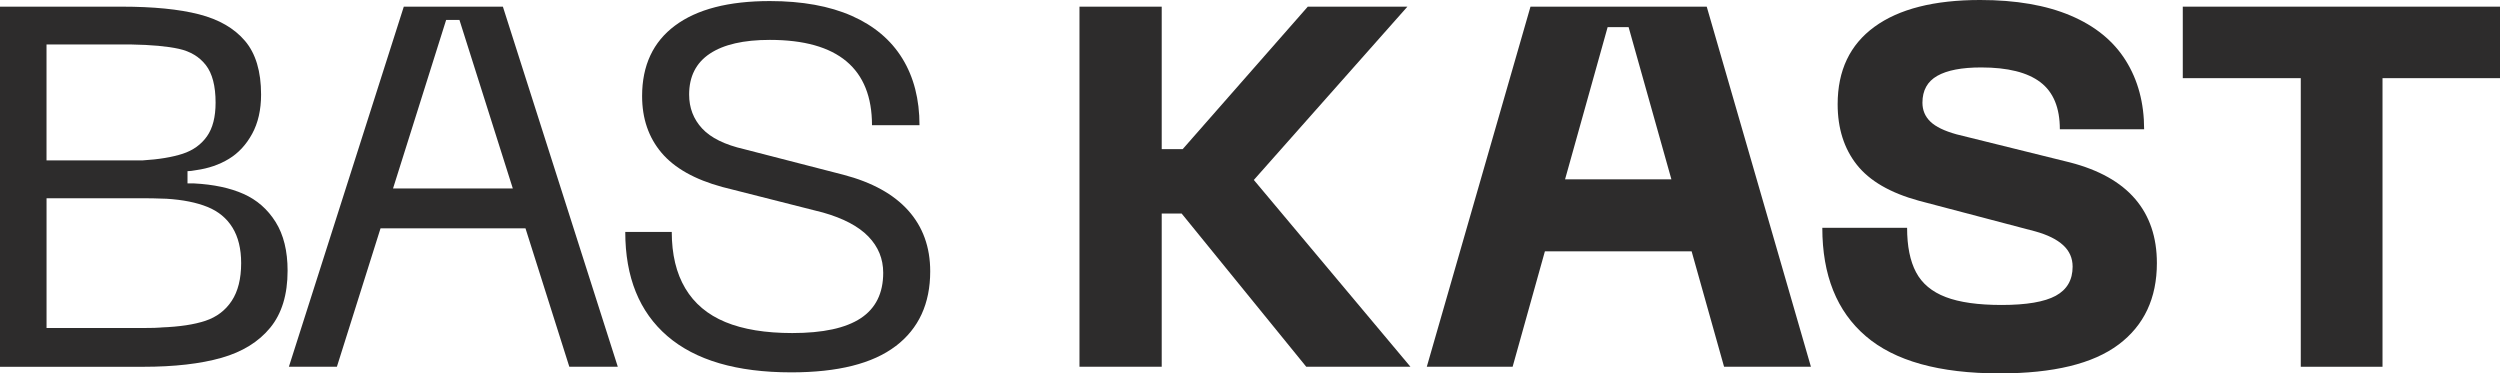<?xml version="1.0" encoding="UTF-8" standalone="no"?>
<svg
   id="Ebene_1"
   viewBox="0 0 893.7 133.48"
   version="1.1"
   sodipodi:docname="RZ_Logo_Bas Kast_soft_blackCropped.svg"
   width="893.7"
   height="133.48"
   inkscape:version="1.2.2 (b0a84865, 2022-12-01)"
   xmlns:inkscape="http://www.inkscape.org/namespaces/inkscape"
   xmlns:sodipodi="http://sodipodi.sourceforge.net/DTD/sodipodi-0.dtd"
   xmlns="http://www.w3.org/2000/svg"
   xmlns:svg="http://www.w3.org/2000/svg">
  <sodipodi:namedview
     id="namedview21"
     pagecolor="#ffffff"
     bordercolor="#000000"
     borderopacity="0.25"
     inkscape:showpageshadow="2"
     inkscape:pageopacity="0.0"
     inkscape:pagecheckerboard="0"
     inkscape:deskcolor="#d1d1d1"
     showgrid="false"
     inkscape:zoom="0.36307692"
     inkscape:cx="424.15254"
     inkscape:cy="60.59322"
     inkscape:window-width="1344"
     inkscape:window-height="456"
     inkscape:window-x="0"
     inkscape:window-y="0"
     inkscape:window-maximized="0"
     inkscape:current-layer="Ebene_1" />
  <defs
     id="defs4">
    <style
       id="style2">.cls-1{fill:#2d2c2c;stroke-width:0px;}</style>
  </defs>
  <g
     id="g188"
     transform="translate(-61.93,-237.47)">
    <path
       class="cls-1"
       d="m 61.96,239.85 h 43.46 c 11.32,0 20.54,0.91 27.66,2.74 7.12,1.83 12.6,4.99 16.43,9.5 3.83,4.5 5.75,10.9 5.75,19.17 0,5.48 -1.07,10.17 -3.2,14.06 -2.13,3.9 -4.9,6.88 -8.31,8.95 -3.41,2.07 -7.3,3.41 -11.69,4.02 -1.34,0.25 -2.37,0.37 -3.1,0.37 v 4.38 h 2.37 c 6.94,0.36 12.81,1.61 17.62,3.74 4.81,2.13 8.64,5.48 11.5,10.04 2.86,4.56 4.29,10.38 4.29,17.44 0,8.52 -2.07,15.31 -6.21,20.36 -4.14,5.05 -9.95,8.64 -17.44,10.77 -7.49,2.13 -16.83,3.2 -28.03,3.2 H 61.93 V 239.86 Z m 50.94,54.96 c 5.84,-0.36 10.62,-1.16 14.33,-2.37 3.71,-1.21 6.6,-3.29 8.67,-6.21 2.07,-2.92 3.1,-6.94 3.1,-12.05 0,-5.96 -1.16,-10.44 -3.47,-13.42 -2.31,-2.98 -5.54,-4.93 -9.68,-5.84 -4.14,-0.91 -9.8,-1.43 -16.98,-1.55 H 78.56 v 41.45 h 34.33 z m 6.76,59.71 c 6.45,-0.24 11.69,-1.03 15.7,-2.37 4.02,-1.34 7.15,-3.71 9.4,-7.12 2.25,-3.41 3.38,-7.91 3.38,-13.51 0,-5.11 -1.04,-9.34 -3.1,-12.69 -2.07,-3.35 -5.05,-5.81 -8.95,-7.39 -3.9,-1.58 -8.76,-2.56 -14.61,-2.92 -3.41,-0.12 -6.03,-0.18 -7.85,-0.18 H 78.57 v 46.38 h 35.06 c 2.68,0 4.69,-0.06 6.03,-0.18 z"
       id="path6" />
    <path
       class="cls-1"
       d="m 265.43,368.58 h 17.35 L 241.7,239.85 H 206.28 L 165.2,368.58 h 17.16 l 15.6,-49.48 h 51.82 l 15.67,49.48 z m -63,-63.73 18.99,-60.26 h 4.75 l 19.08,60.26 z"
       id="path8" />
    <path
       class="cls-1"
       d="m 382.13,361.18 c -8.22,6.27 -20.66,9.4 -37.34,9.4 -19.48,0 -34.24,-4.32 -44.28,-12.96 -10.04,-8.64 -15.06,-21.06 -15.06,-37.25 h 16.62 c 0,8.03 1.61,14.76 4.84,20.18 3.22,5.42 8,9.43 14.33,12.05 6.33,2.62 14.3,3.93 23.92,3.93 10.96,0 19.11,-1.76 24.47,-5.3 5.35,-3.53 8.03,-8.95 8.03,-16.25 0,-4.99 -1.77,-9.31 -5.3,-12.96 -3.53,-3.65 -8.95,-6.51 -16.25,-8.58 l -35.97,-9.13 c -9.86,-2.68 -17.1,-6.76 -21.73,-12.23 -4.63,-5.48 -6.94,-12.23 -6.94,-20.27 0,-10.96 3.93,-19.36 11.78,-25.2 7.85,-5.84 19.14,-8.76 33.87,-8.76 11.56,0 21.33,1.77 29.31,5.29 7.97,3.53 14,8.61 18.08,15.25 4.08,6.64 6.12,14.58 6.12,23.83 h -16.98 c 0,-10.1 -3.04,-17.71 -9.13,-22.82 -6.09,-5.11 -15.22,-7.67 -27.39,-7.67 -9.38,0 -16.52,1.64 -21.46,4.93 -4.93,3.29 -7.39,8.16 -7.39,14.61 0,4.75 1.55,8.8 4.66,12.14 3.1,3.35 8.13,5.81 15.06,7.4 l 35.42,9.13 c 10.23,2.68 17.95,6.94 23.19,12.78 5.23,5.84 7.85,13.09 7.85,21.73 0,11.57 -4.11,20.48 -12.33,26.75 z"
       id="path10" />
    <polygon
       class="cls-1"
       points="510.15,301.8 565.05,239.85 529.44,239.85 484.71,290.79 477.22,290.79 477.22,239.85 447.82,239.85 447.82,368.58 477.22,368.58 477.22,313.8 484.34,313.8 528.89,368.58 566.14,368.58 "
       id="polygon12" />
    <path
       class="cls-1"
       d="M 678.26,368.58 H 709.3 L 672.05,239.85 h -63 l -37.07,128.73 h 30.68 l 11.54,-41.27 h 52.45 l 11.6,41.27 z m -56.85,-67.01 15.22,-54.41 h 7.49 l 15.3,54.41 z"
       id="path14" />
    <path
       class="cls-1"
       d="m 819.28,360.63 c -9.13,6.88 -23.31,10.32 -42.55,10.32 -21.55,0 -37.5,-4.44 -47.84,-13.33 -10.35,-8.88 -15.52,-21.79 -15.52,-38.71 h 30.31 c 0,6.57 1.06,11.87 3.2,15.89 2.13,4.02 5.66,6.97 10.59,8.86 4.93,1.89 11.6,2.83 19.99,2.83 8.88,0 15.34,-1.1 19.36,-3.29 4.02,-2.19 6.03,-5.66 6.03,-10.41 0,-3.04 -1.13,-5.6 -3.38,-7.67 -2.25,-2.07 -5.57,-3.71 -9.95,-4.93 l -41.63,-10.96 c -10.23,-2.8 -17.62,-7.09 -22.19,-12.87 -4.56,-5.78 -6.85,-12.99 -6.85,-21.64 0,-12.05 4.38,-21.27 13.15,-27.66 8.77,-6.39 21.36,-9.59 37.8,-9.59 12.78,0 23.56,1.86 32.32,5.57 8.76,3.71 15.34,9.07 19.72,16.07 4.38,7 6.57,15.19 6.57,24.56 h -30.13 c 0,-7.67 -2.31,-13.27 -6.94,-16.8 -4.63,-3.53 -11.69,-5.29 -21.18,-5.29 -6.94,0 -12.17,1 -15.7,3.01 -3.53,2.01 -5.3,5.2 -5.3,9.59 0,2.68 0.94,4.93 2.83,6.76 1.89,1.83 5.02,3.35 9.4,4.56 l 40.54,10.04 c 10.34,2.68 18.11,7.03 23.28,13.06 5.17,6.03 7.76,13.67 7.76,22.92 0,12.54 -4.56,22.25 -13.69,29.12 z"
       id="path16" />
    <polygon
       class="cls-1"
       points="842.23,265.41 884.41,265.41 884.41,368.58 913.63,368.58 913.63,265.41 955.63,265.41 955.63,239.85 842.23,239.85 "
       id="polygon18" />
  </g>
</svg>
